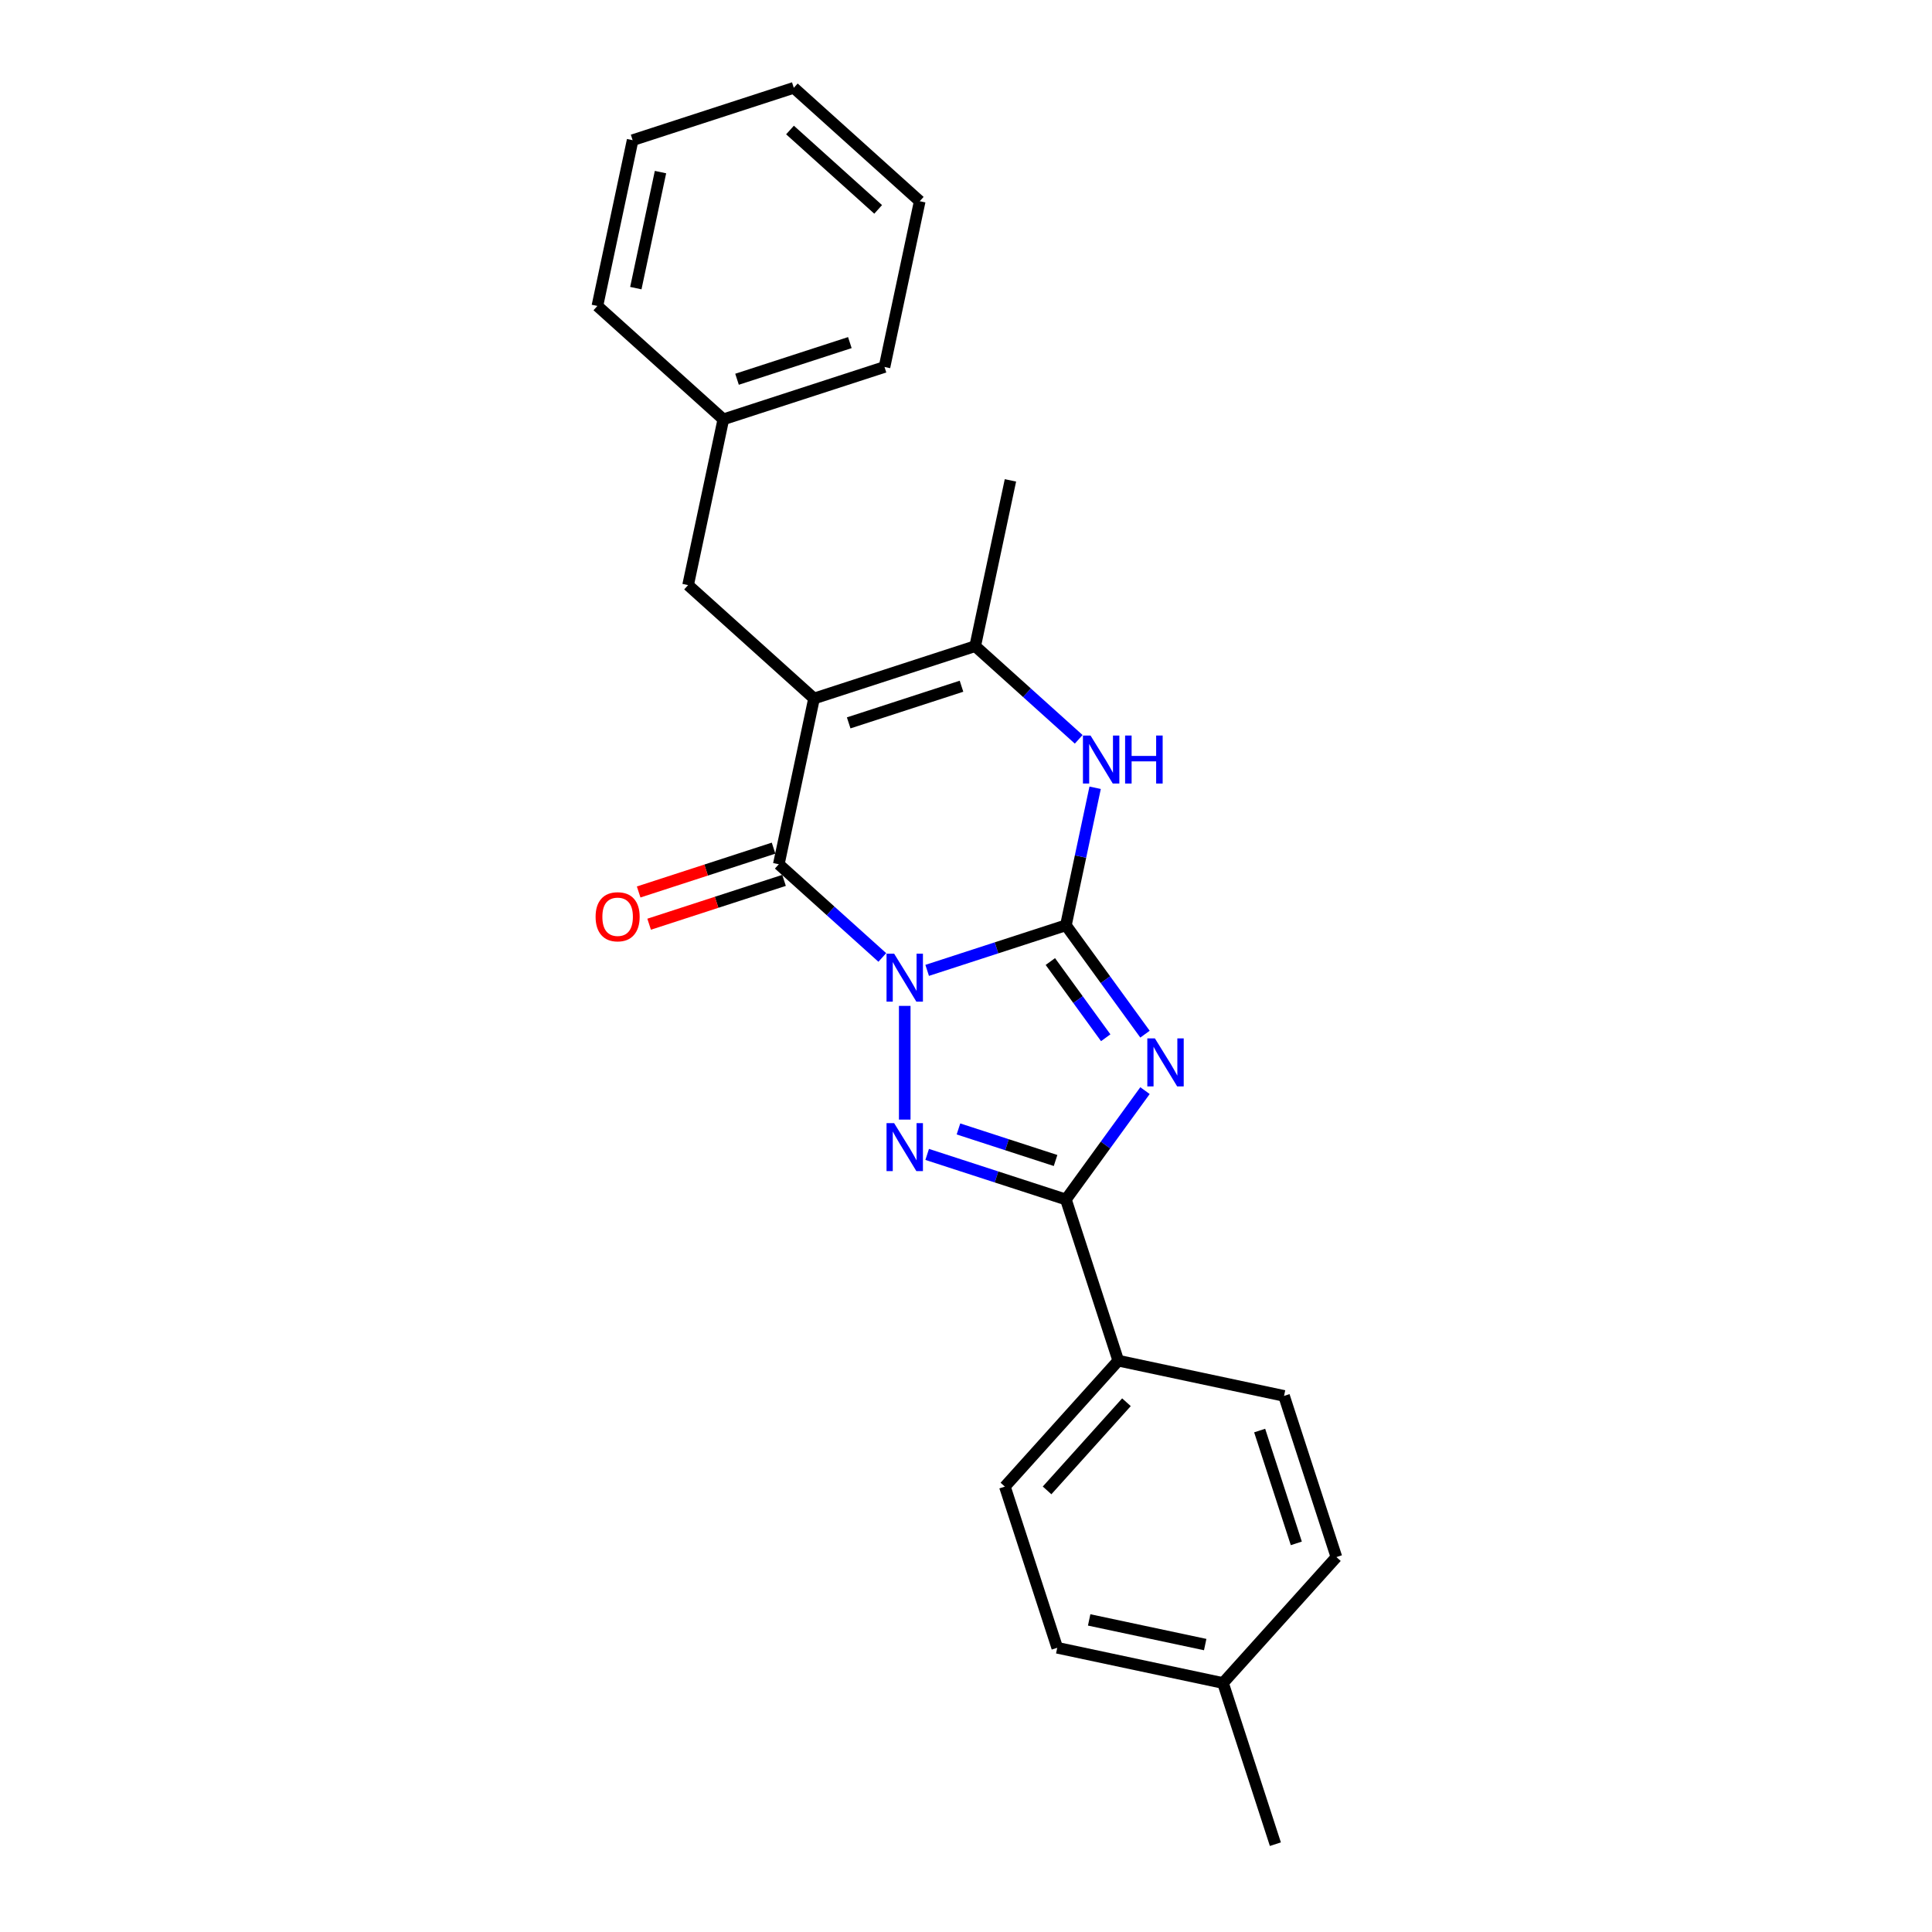 <?xml version='1.0' encoding='iso-8859-1'?>
<svg version='1.1' baseProfile='full'
              xmlns='http://www.w3.org/2000/svg'
                      xmlns:rdkit='http://www.rdkit.org/xml'
                      xmlns:xlink='http://www.w3.org/1999/xlink'
                  xml:space='preserve'
width='1000px' height='1000px' viewBox='0 0 1000 1000'>
<!-- END OF HEADER -->
<rect style='opacity:1.0;fill:#FFFFFF;stroke:none' width='1000' height='1000' x='0' y='0'> </rect>
<path class='bond-0' d='M 479.903,502.262 L 515.807,490.596' style='fill:none;fill-rule:evenodd;stroke:#0000FF;stroke-width:6px;stroke-linecap:butt;stroke-linejoin:miter;stroke-opacity:1' />
<path class='bond-0' d='M 515.807,490.596 L 551.712,478.93' style='fill:none;fill-rule:evenodd;stroke:#000000;stroke-width:6px;stroke-linecap:butt;stroke-linejoin:miter;stroke-opacity:1' />
<path class='bond-2' d='M 468.289,520.649 L 468.289,579.503' style='fill:none;fill-rule:evenodd;stroke:#0000FF;stroke-width:6px;stroke-linecap:butt;stroke-linejoin:miter;stroke-opacity:1' />
<path class='bond-3' d='M 456.676,495.578 L 429.89,471.46' style='fill:none;fill-rule:evenodd;stroke:#0000FF;stroke-width:6px;stroke-linecap:butt;stroke-linejoin:miter;stroke-opacity:1' />
<path class='bond-3' d='M 429.89,471.46 L 403.104,447.342' style='fill:none;fill-rule:evenodd;stroke:#000000;stroke-width:6px;stroke-linecap:butt;stroke-linejoin:miter;stroke-opacity:1' />
<path class='bond-1' d='M 551.712,478.93 L 572.182,507.105' style='fill:none;fill-rule:evenodd;stroke:#000000;stroke-width:6px;stroke-linecap:butt;stroke-linejoin:miter;stroke-opacity:1' />
<path class='bond-1' d='M 572.182,507.105 L 592.652,535.28' style='fill:none;fill-rule:evenodd;stroke:#0000FF;stroke-width:6px;stroke-linecap:butt;stroke-linejoin:miter;stroke-opacity:1' />
<path class='bond-1' d='M 543.66,497.694 L 557.989,517.416' style='fill:none;fill-rule:evenodd;stroke:#000000;stroke-width:6px;stroke-linecap:butt;stroke-linejoin:miter;stroke-opacity:1' />
<path class='bond-1' d='M 557.989,517.416 L 572.318,537.139' style='fill:none;fill-rule:evenodd;stroke:#0000FF;stroke-width:6px;stroke-linecap:butt;stroke-linejoin:miter;stroke-opacity:1' />
<path class='bond-6' d='M 551.712,478.93 L 559.277,443.337' style='fill:none;fill-rule:evenodd;stroke:#000000;stroke-width:6px;stroke-linecap:butt;stroke-linejoin:miter;stroke-opacity:1' />
<path class='bond-6' d='M 559.277,443.337 L 566.842,407.744' style='fill:none;fill-rule:evenodd;stroke:#0000FF;stroke-width:6px;stroke-linecap:butt;stroke-linejoin:miter;stroke-opacity:1' />
<path class='bond-24' d='M 592.652,564.506 L 572.182,592.681' style='fill:none;fill-rule:evenodd;stroke:#0000FF;stroke-width:6px;stroke-linecap:butt;stroke-linejoin:miter;stroke-opacity:1' />
<path class='bond-24' d='M 572.182,592.681 L 551.712,620.856' style='fill:none;fill-rule:evenodd;stroke:#000000;stroke-width:6px;stroke-linecap:butt;stroke-linejoin:miter;stroke-opacity:1' />
<path class='bond-5' d='M 479.903,597.524 L 515.807,609.19' style='fill:none;fill-rule:evenodd;stroke:#0000FF;stroke-width:6px;stroke-linecap:butt;stroke-linejoin:miter;stroke-opacity:1' />
<path class='bond-5' d='M 515.807,609.19 L 551.712,620.856' style='fill:none;fill-rule:evenodd;stroke:#000000;stroke-width:6px;stroke-linecap:butt;stroke-linejoin:miter;stroke-opacity:1' />
<path class='bond-5' d='M 496.095,584.339 L 521.228,592.506' style='fill:none;fill-rule:evenodd;stroke:#0000FF;stroke-width:6px;stroke-linecap:butt;stroke-linejoin:miter;stroke-opacity:1' />
<path class='bond-5' d='M 521.228,592.506 L 546.361,600.672' style='fill:none;fill-rule:evenodd;stroke:#000000;stroke-width:6px;stroke-linecap:butt;stroke-linejoin:miter;stroke-opacity:1' />
<path class='bond-4' d='M 403.104,447.342 L 421.341,361.543' style='fill:none;fill-rule:evenodd;stroke:#000000;stroke-width:6px;stroke-linecap:butt;stroke-linejoin:miter;stroke-opacity:1' />
<path class='bond-10' d='M 400.393,439 L 365.48,450.344' style='fill:none;fill-rule:evenodd;stroke:#000000;stroke-width:6px;stroke-linecap:butt;stroke-linejoin:miter;stroke-opacity:1' />
<path class='bond-10' d='M 365.48,450.344 L 330.567,461.688' style='fill:none;fill-rule:evenodd;stroke:#FF0000;stroke-width:6px;stroke-linecap:butt;stroke-linejoin:miter;stroke-opacity:1' />
<path class='bond-10' d='M 405.815,455.684 L 370.901,467.028' style='fill:none;fill-rule:evenodd;stroke:#000000;stroke-width:6px;stroke-linecap:butt;stroke-linejoin:miter;stroke-opacity:1' />
<path class='bond-10' d='M 370.901,467.028 L 335.988,478.372' style='fill:none;fill-rule:evenodd;stroke:#FF0000;stroke-width:6px;stroke-linecap:butt;stroke-linejoin:miter;stroke-opacity:1' />
<path class='bond-7' d='M 421.341,361.543 L 504.763,334.438' style='fill:none;fill-rule:evenodd;stroke:#000000;stroke-width:6px;stroke-linecap:butt;stroke-linejoin:miter;stroke-opacity:1' />
<path class='bond-7' d='M 439.276,374.162 L 497.671,355.188' style='fill:none;fill-rule:evenodd;stroke:#000000;stroke-width:6px;stroke-linecap:butt;stroke-linejoin:miter;stroke-opacity:1' />
<path class='bond-8' d='M 421.341,361.543 L 356.156,302.85' style='fill:none;fill-rule:evenodd;stroke:#000000;stroke-width:6px;stroke-linecap:butt;stroke-linejoin:miter;stroke-opacity:1' />
<path class='bond-9' d='M 551.712,620.856 L 578.817,704.278' style='fill:none;fill-rule:evenodd;stroke:#000000;stroke-width:6px;stroke-linecap:butt;stroke-linejoin:miter;stroke-opacity:1' />
<path class='bond-25' d='M 558.335,382.674 L 531.549,358.556' style='fill:none;fill-rule:evenodd;stroke:#0000FF;stroke-width:6px;stroke-linecap:butt;stroke-linejoin:miter;stroke-opacity:1' />
<path class='bond-25' d='M 531.549,358.556 L 504.763,334.438' style='fill:none;fill-rule:evenodd;stroke:#000000;stroke-width:6px;stroke-linecap:butt;stroke-linejoin:miter;stroke-opacity:1' />
<path class='bond-16' d='M 504.763,334.438 L 523,248.639' style='fill:none;fill-rule:evenodd;stroke:#000000;stroke-width:6px;stroke-linecap:butt;stroke-linejoin:miter;stroke-opacity:1' />
<path class='bond-13' d='M 356.156,302.85 L 374.393,217.052' style='fill:none;fill-rule:evenodd;stroke:#000000;stroke-width:6px;stroke-linecap:butt;stroke-linejoin:miter;stroke-opacity:1' />
<path class='bond-11' d='M 578.817,704.278 L 520.124,769.464' style='fill:none;fill-rule:evenodd;stroke:#000000;stroke-width:6px;stroke-linecap:butt;stroke-linejoin:miter;stroke-opacity:1' />
<path class='bond-11' d='M 583.05,725.795 L 541.965,771.425' style='fill:none;fill-rule:evenodd;stroke:#000000;stroke-width:6px;stroke-linecap:butt;stroke-linejoin:miter;stroke-opacity:1' />
<path class='bond-12' d='M 578.817,704.278 L 664.616,722.516' style='fill:none;fill-rule:evenodd;stroke:#000000;stroke-width:6px;stroke-linecap:butt;stroke-linejoin:miter;stroke-opacity:1' />
<path class='bond-14' d='M 520.124,769.464 L 547.23,852.886' style='fill:none;fill-rule:evenodd;stroke:#000000;stroke-width:6px;stroke-linecap:butt;stroke-linejoin:miter;stroke-opacity:1' />
<path class='bond-15' d='M 664.616,722.516 L 691.721,805.938' style='fill:none;fill-rule:evenodd;stroke:#000000;stroke-width:6px;stroke-linecap:butt;stroke-linejoin:miter;stroke-opacity:1' />
<path class='bond-15' d='M 651.997,740.45 L 670.971,798.846' style='fill:none;fill-rule:evenodd;stroke:#000000;stroke-width:6px;stroke-linecap:butt;stroke-linejoin:miter;stroke-opacity:1' />
<path class='bond-19' d='M 374.393,217.052 L 457.815,189.946' style='fill:none;fill-rule:evenodd;stroke:#000000;stroke-width:6px;stroke-linecap:butt;stroke-linejoin:miter;stroke-opacity:1' />
<path class='bond-19' d='M 381.485,196.302 L 439.881,177.328' style='fill:none;fill-rule:evenodd;stroke:#000000;stroke-width:6px;stroke-linecap:butt;stroke-linejoin:miter;stroke-opacity:1' />
<path class='bond-20' d='M 374.393,217.052 L 309.208,158.359' style='fill:none;fill-rule:evenodd;stroke:#000000;stroke-width:6px;stroke-linecap:butt;stroke-linejoin:miter;stroke-opacity:1' />
<path class='bond-26' d='M 547.23,852.886 L 633.028,871.123' style='fill:none;fill-rule:evenodd;stroke:#000000;stroke-width:6px;stroke-linecap:butt;stroke-linejoin:miter;stroke-opacity:1' />
<path class='bond-26' d='M 563.747,838.462 L 623.806,851.228' style='fill:none;fill-rule:evenodd;stroke:#000000;stroke-width:6px;stroke-linecap:butt;stroke-linejoin:miter;stroke-opacity:1' />
<path class='bond-17' d='M 691.721,805.938 L 633.028,871.123' style='fill:none;fill-rule:evenodd;stroke:#000000;stroke-width:6px;stroke-linecap:butt;stroke-linejoin:miter;stroke-opacity:1' />
<path class='bond-18' d='M 633.028,871.123 L 660.134,954.545' style='fill:none;fill-rule:evenodd;stroke:#000000;stroke-width:6px;stroke-linecap:butt;stroke-linejoin:miter;stroke-opacity:1' />
<path class='bond-22' d='M 457.815,189.946 L 476.052,104.148' style='fill:none;fill-rule:evenodd;stroke:#000000;stroke-width:6px;stroke-linecap:butt;stroke-linejoin:miter;stroke-opacity:1' />
<path class='bond-21' d='M 309.208,158.359 L 327.445,72.56' style='fill:none;fill-rule:evenodd;stroke:#000000;stroke-width:6px;stroke-linecap:butt;stroke-linejoin:miter;stroke-opacity:1' />
<path class='bond-21' d='M 329.103,149.136 L 341.869,89.077' style='fill:none;fill-rule:evenodd;stroke:#000000;stroke-width:6px;stroke-linecap:butt;stroke-linejoin:miter;stroke-opacity:1' />
<path class='bond-23' d='M 327.445,72.56 L 410.867,45.455' style='fill:none;fill-rule:evenodd;stroke:#000000;stroke-width:6px;stroke-linecap:butt;stroke-linejoin:miter;stroke-opacity:1' />
<path class='bond-27' d='M 476.052,104.148 L 410.867,45.455' style='fill:none;fill-rule:evenodd;stroke:#000000;stroke-width:6px;stroke-linecap:butt;stroke-linejoin:miter;stroke-opacity:1' />
<path class='bond-27' d='M 454.536,108.381 L 408.906,67.296' style='fill:none;fill-rule:evenodd;stroke:#000000;stroke-width:6px;stroke-linecap:butt;stroke-linejoin:miter;stroke-opacity:1' />
<path  class='atom-0' d='M 462.798 493.615
L 470.938 506.772
Q 471.745 508.07, 473.043 510.421
Q 474.342 512.772, 474.412 512.912
L 474.412 493.615
L 477.71 493.615
L 477.71 518.456
L 474.307 518.456
L 465.57 504.07
Q 464.553 502.386, 463.465 500.456
Q 462.412 498.527, 462.097 497.93
L 462.097 518.456
L 458.869 518.456
L 458.869 493.615
L 462.798 493.615
' fill='#0000FF'/>
<path  class='atom-2' d='M 597.778 537.472
L 605.918 550.63
Q 606.725 551.928, 608.024 554.279
Q 609.322 556.629, 609.392 556.77
L 609.392 537.472
L 612.69 537.472
L 612.69 562.313
L 609.287 562.313
L 600.55 547.928
Q 599.533 546.244, 598.445 544.314
Q 597.392 542.384, 597.077 541.788
L 597.077 562.313
L 593.849 562.313
L 593.849 537.472
L 597.778 537.472
' fill='#0000FF'/>
<path  class='atom-3' d='M 462.798 581.33
L 470.938 594.487
Q 471.745 595.786, 473.043 598.136
Q 474.342 600.487, 474.412 600.628
L 474.412 581.33
L 477.71 581.33
L 477.71 606.171
L 474.307 606.171
L 465.57 591.786
Q 464.553 590.102, 463.465 588.172
Q 462.412 586.242, 462.097 585.646
L 462.097 606.171
L 458.869 606.171
L 458.869 581.33
L 462.798 581.33
' fill='#0000FF'/>
<path  class='atom-7' d='M 564.458 380.711
L 572.598 393.868
Q 573.405 395.166, 574.703 397.517
Q 576.001 399.868, 576.071 400.008
L 576.071 380.711
L 579.369 380.711
L 579.369 405.552
L 575.966 405.552
L 567.229 391.166
Q 566.212 389.482, 565.124 387.552
Q 564.072 385.623, 563.756 385.026
L 563.756 405.552
L 560.528 405.552
L 560.528 380.711
L 564.458 380.711
' fill='#0000FF'/>
<path  class='atom-7' d='M 582.352 380.711
L 585.72 380.711
L 585.72 391.271
L 598.421 391.271
L 598.421 380.711
L 601.789 380.711
L 601.789 405.552
L 598.421 405.552
L 598.421 394.078
L 585.72 394.078
L 585.72 405.552
L 582.352 405.552
L 582.352 380.711
' fill='#0000FF'/>
<path  class='atom-11' d='M 308.279 474.518
Q 308.279 468.553, 311.226 465.22
Q 314.173 461.887, 319.682 461.887
Q 325.19 461.887, 328.137 465.22
Q 331.085 468.553, 331.085 474.518
Q 331.085 480.553, 328.102 483.991
Q 325.12 487.394, 319.682 487.394
Q 314.208 487.394, 311.226 483.991
Q 308.279 480.588, 308.279 474.518
M 319.682 484.588
Q 323.471 484.588, 325.506 482.061
Q 327.576 479.5, 327.576 474.518
Q 327.576 469.641, 325.506 467.185
Q 323.471 464.694, 319.682 464.694
Q 315.892 464.694, 313.822 467.15
Q 311.787 469.606, 311.787 474.518
Q 311.787 479.535, 313.822 482.061
Q 315.892 484.588, 319.682 484.588
' fill='#FF0000'/>
</svg>
